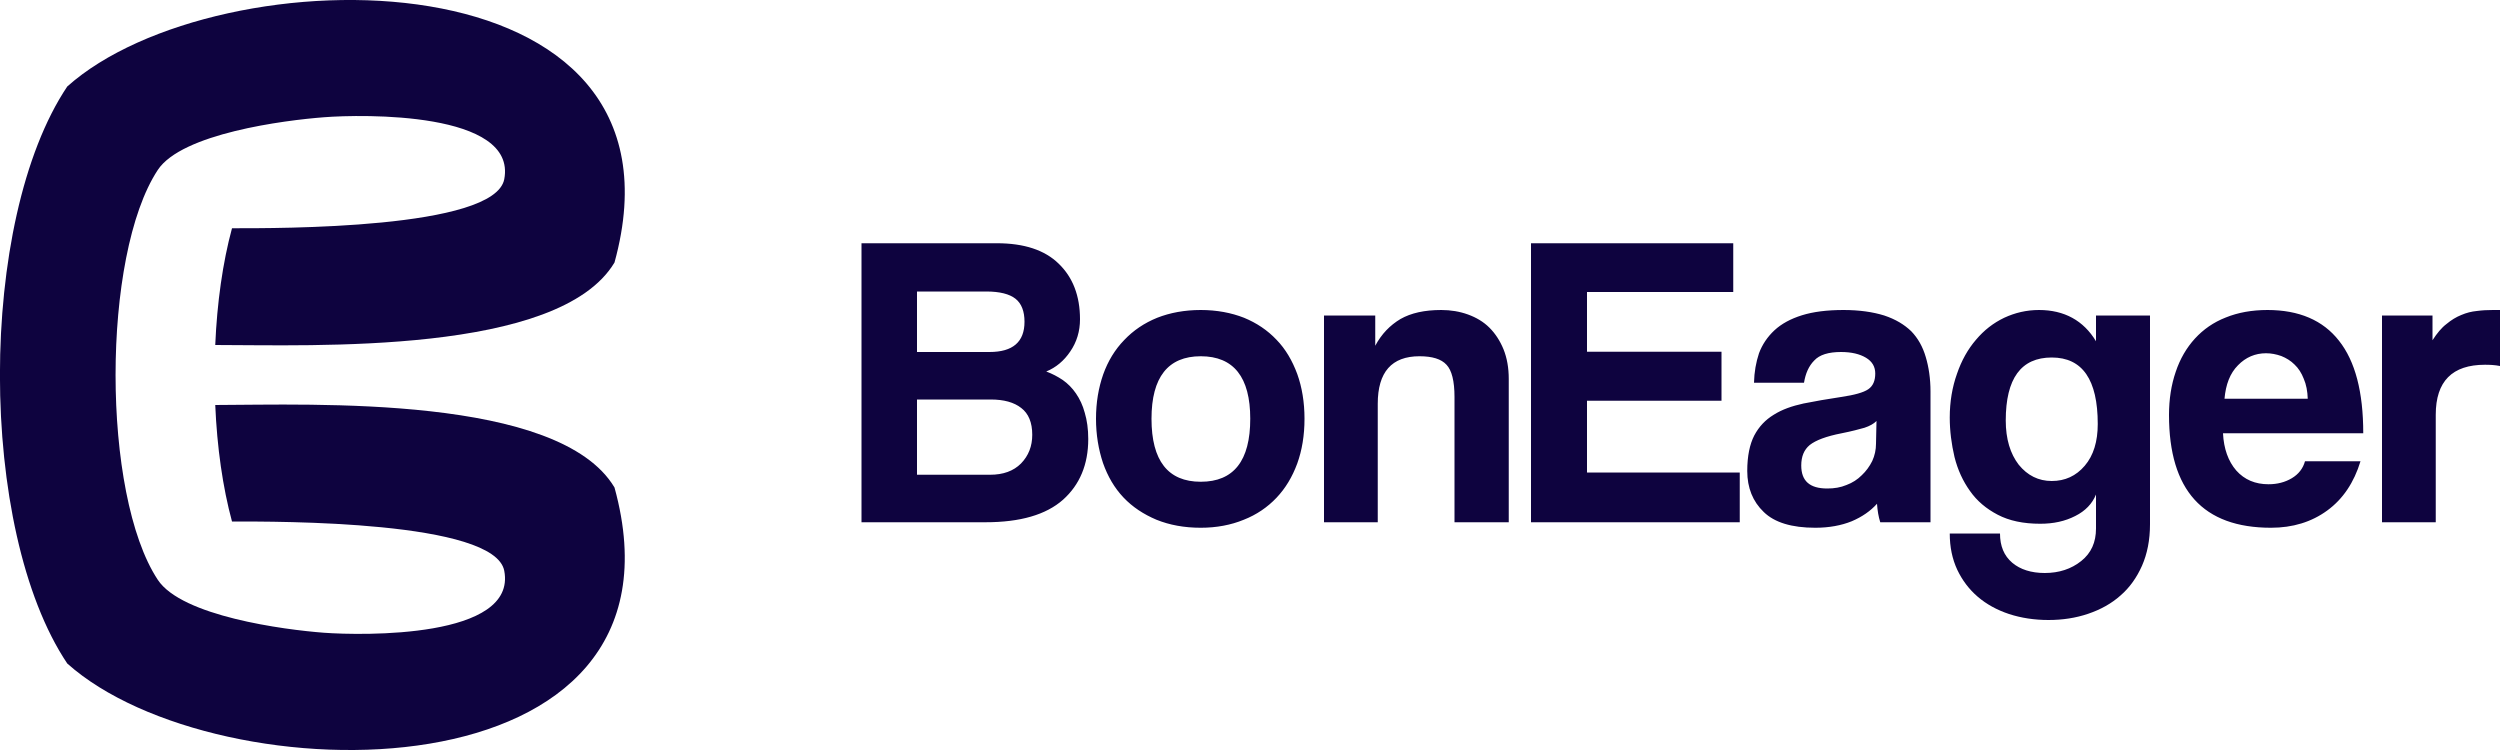 <?xml version="1.0" encoding="UTF-8"?>
<!DOCTYPE svg PUBLIC "-//W3C//DTD SVG 1.1//EN" "http://www.w3.org/Graphics/SVG/1.1/DTD/svg11.dtd">
<!-- Creator: CorelDRAW 2018 (64-Bit) -->
<svg xmlns="http://www.w3.org/2000/svg" xml:space="preserve" width="100px" height="30px" version="1.1" style="shape-rendering:geometricPrecision; text-rendering:geometricPrecision; image-rendering:optimizeQuality; fill-rule:evenodd; clip-rule:evenodd"
viewBox="0 0 100 30"
 xmlns:xlink="http://www.w3.org/1999/xlink">
 <defs>
  <style type="text/css">
   <![CDATA[
    .fil1 {fill:#0E033F}
    .fil0 {fill:#0E033F;fill-rule:nonzero}
   ]]>
  </style>
 </defs>
 <g id="Layer_x0020_1">
  <g id="_2725182404416">
   <path class="fil0" d="M39.6 18.99c0.53,0 0.94,-0.15 1.24,-0.45 0.3,-0.31 0.45,-0.69 0.45,-1.15 0,-0.49 -0.15,-0.85 -0.44,-1.07 -0.29,-0.23 -0.7,-0.34 -1.22,-0.34l-2.95 0 0 3.01 2.92 0zm-2.92 -7.33l0 2.42 2.9 0c0.93,0 1.4,-0.4 1.4,-1.21 0,-0.42 -0.12,-0.73 -0.36,-0.92 -0.24,-0.19 -0.63,-0.29 -1.17,-0.29l-2.77 0zm-2.22 9.23l0 -11.16 5.42 0c1.08,0 1.91,0.27 2.47,0.82 0.56,0.54 0.85,1.28 0.85,2.22 0,0.48 -0.13,0.91 -0.39,1.29 -0.25,0.37 -0.57,0.64 -0.96,0.8 0.24,0.09 0.45,0.2 0.66,0.34 0.2,0.14 0.38,0.32 0.53,0.54 0.15,0.22 0.27,0.47 0.35,0.77 0.09,0.3 0.14,0.65 0.14,1.05 0,1.02 -0.34,1.83 -1.01,2.43 -0.68,0.6 -1.71,0.9 -3.1,0.9l-4.96 0zm13.57 -1.62c1.32,0 1.98,-0.84 1.98,-2.52 0,-1.66 -0.66,-2.5 -1.98,-2.5 -1.31,0 -1.97,0.84 -1.97,2.5 0,1.68 0.66,2.52 1.97,2.52zm0 1.84c-0.66,0 -1.25,-0.11 -1.77,-0.32 -0.52,-0.22 -0.96,-0.51 -1.32,-0.89 -0.36,-0.38 -0.63,-0.84 -0.82,-1.38 -0.18,-0.54 -0.28,-1.13 -0.28,-1.77 0,-0.65 0.1,-1.24 0.29,-1.78 0.19,-0.53 0.47,-0.99 0.84,-1.37 0.36,-0.38 0.8,-0.68 1.32,-0.89 0.51,-0.2 1.09,-0.31 1.74,-0.31 0.64,0 1.22,0.11 1.73,0.31 0.51,0.21 0.94,0.5 1.3,0.88 0.36,0.37 0.63,0.83 0.83,1.37 0.19,0.53 0.29,1.13 0.29,1.79 0,0.67 -0.1,1.26 -0.29,1.79 -0.2,0.54 -0.47,0.99 -0.83,1.37 -0.36,0.38 -0.8,0.68 -1.31,0.88 -0.51,0.21 -1.09,0.32 -1.72,0.32zm10.15 -0.22l0 -5.01c0,-0.64 -0.11,-1.07 -0.32,-1.29 -0.21,-0.23 -0.57,-0.34 -1.08,-0.34 -1.11,0 -1.67,0.63 -1.67,1.9l0 4.74 -2.15 0 0 -8.27 2.05 0 0 1.21c0.25,-0.47 0.59,-0.82 1.01,-1.07 0.42,-0.24 0.96,-0.36 1.63,-0.36 0.38,0 0.74,0.06 1.07,0.18 0.33,0.12 0.62,0.29 0.86,0.53 0.23,0.23 0.42,0.52 0.56,0.86 0.14,0.35 0.21,0.74 0.21,1.19l0 5.73 -2.17 0zm3.06 0l0 -11.16 8.09 0 0 1.95 -5.85 0 0 2.39 5.38 0 0 1.96 -5.38 0 0 2.87 6.11 0 0 1.99 -8.35 0zm13.82 -4.05c-0.11,0.11 -0.27,0.2 -0.48,0.27 -0.21,0.06 -0.51,0.14 -0.91,0.22 -0.62,0.12 -1.04,0.28 -1.28,0.47 -0.23,0.19 -0.34,0.46 -0.34,0.82 0,0.62 0.34,0.92 1.04,0.92 0.28,0 0.53,-0.04 0.77,-0.14 0.24,-0.09 0.44,-0.22 0.61,-0.39 0.17,-0.16 0.31,-0.35 0.42,-0.57 0.1,-0.22 0.15,-0.45 0.15,-0.69l0.02 -0.91zm0.15 4.05c-0.07,-0.22 -0.11,-0.46 -0.13,-0.74 -0.26,0.29 -0.59,0.52 -1.01,0.7 -0.42,0.17 -0.91,0.26 -1.46,0.26 -0.94,0 -1.63,-0.21 -2.06,-0.63 -0.44,-0.42 -0.66,-0.97 -0.66,-1.64 0,-0.6 0.1,-1.07 0.28,-1.42 0.19,-0.36 0.45,-0.63 0.78,-0.83 0.33,-0.21 0.73,-0.35 1.19,-0.45 0.45,-0.09 0.96,-0.18 1.5,-0.26 0.54,-0.08 0.9,-0.18 1.09,-0.31 0.19,-0.13 0.28,-0.34 0.28,-0.63 0,-0.27 -0.12,-0.48 -0.37,-0.63 -0.25,-0.15 -0.58,-0.23 -1,-0.23 -0.5,0 -0.86,0.11 -1.07,0.34 -0.22,0.22 -0.35,0.52 -0.41,0.89l-2 0c0.01,-0.43 0.08,-0.82 0.2,-1.18 0.13,-0.35 0.34,-0.66 0.62,-0.92 0.28,-0.26 0.65,-0.46 1.1,-0.6 0.45,-0.14 1,-0.21 1.66,-0.21 0.64,0 1.18,0.08 1.63,0.22 0.45,0.15 0.8,0.36 1.08,0.63 0.27,0.28 0.46,0.62 0.58,1.03 0.12,0.4 0.19,0.87 0.19,1.38l0 5.23 -2.01 0zm6.86 -1.65c0.53,0 0.97,-0.2 1.32,-0.61 0.35,-0.41 0.52,-0.97 0.52,-1.67 0,-1.77 -0.61,-2.66 -1.84,-2.66 -1.23,0 -1.84,0.84 -1.84,2.52 0,0.74 0.18,1.33 0.52,1.77 0.35,0.43 0.79,0.65 1.32,0.65zm1.77 0.54c-0.15,0.37 -0.43,0.66 -0.83,0.86 -0.41,0.21 -0.87,0.31 -1.4,0.31 -0.68,0 -1.24,-0.12 -1.7,-0.36 -0.46,-0.24 -0.83,-0.55 -1.11,-0.95 -0.28,-0.39 -0.49,-0.84 -0.62,-1.36 -0.12,-0.51 -0.19,-1.04 -0.19,-1.58 0,-0.63 0.1,-1.22 0.29,-1.75 0.18,-0.53 0.44,-0.99 0.76,-1.36 0.32,-0.38 0.69,-0.67 1.13,-0.88 0.43,-0.2 0.89,-0.31 1.39,-0.31 1.01,0 1.78,0.42 2.28,1.25l0 -1.03 2.16 0 0 8.35c0,0.63 -0.11,1.18 -0.32,1.66 -0.21,0.47 -0.49,0.87 -0.86,1.19 -0.36,0.32 -0.79,0.56 -1.29,0.73 -0.5,0.17 -1.03,0.25 -1.59,0.25 -0.56,0 -1.09,-0.08 -1.58,-0.24 -0.48,-0.16 -0.9,-0.39 -1.25,-0.69 -0.35,-0.3 -0.62,-0.66 -0.82,-1.08 -0.2,-0.43 -0.3,-0.91 -0.3,-1.45l2.01 0c0,0.5 0.16,0.89 0.49,1.17 0.32,0.27 0.76,0.41 1.3,0.41 0.57,0 1.06,-0.16 1.46,-0.48 0.4,-0.32 0.59,-0.75 0.59,-1.3l0 -1.36zm8.47 -3.83c-0.01,-0.3 -0.06,-0.57 -0.16,-0.8 -0.09,-0.23 -0.21,-0.42 -0.37,-0.57 -0.15,-0.15 -0.33,-0.26 -0.53,-0.34 -0.2,-0.07 -0.4,-0.11 -0.61,-0.11 -0.43,0 -0.81,0.16 -1.12,0.48 -0.32,0.32 -0.49,0.77 -0.54,1.34l3.33 0zm-3.39 1.38c0.03,0.62 0.21,1.12 0.53,1.49 0.33,0.37 0.76,0.55 1.29,0.55 0.35,0 0.66,-0.08 0.93,-0.24 0.27,-0.16 0.45,-0.39 0.53,-0.68l2.22 0c-0.26,0.85 -0.7,1.51 -1.33,1.97 -0.63,0.46 -1.38,0.69 -2.25,0.69 -2.72,0 -4.08,-1.5 -4.08,-4.51 0,-0.63 0.09,-1.21 0.27,-1.73 0.17,-0.51 0.43,-0.96 0.77,-1.33 0.33,-0.36 0.74,-0.65 1.23,-0.84 0.49,-0.2 1.05,-0.3 1.67,-0.3 1.26,0 2.22,0.41 2.86,1.23 0.65,0.82 0.97,2.05 0.97,3.7l-5.61 0zm6.36 3.56l0 -8.27 2.02 0 0 0.99c0.18,-0.28 0.36,-0.5 0.56,-0.65 0.19,-0.16 0.39,-0.28 0.59,-0.36 0.21,-0.09 0.41,-0.14 0.62,-0.16 0.21,-0.03 0.43,-0.04 0.65,-0.04l0.28 0 0 2.24c-0.2,-0.04 -0.4,-0.05 -0.6,-0.05 -1.31,0 -1.97,0.66 -1.97,2l0 4.3 -2.15 0z"/>
   <path class="fil1" d="M2.69 3.46c-3.59,5.36 -3.59,17.72 0,23.08 5.99,5.36 25.35,5.54 21.89,-7.04 -2.22,-3.72 -12.09,-3.31 -15.97,-3.3 0.07,1.68 0.3,3.3 0.67,4.66 1.83,0 10.5,-0.04 10.89,1.97 0.52,2.72 -5.7,2.59 -7.21,2.48 -1.59,-0.12 -5.69,-0.66 -6.65,-2.12 -2.25,-3.41 -2.25,-12.97 0,-16.39 0.96,-1.46 5.06,-1.99 6.65,-2.11 1.51,-0.12 7.73,-0.24 7.21,2.48 -0.39,2 -9.06,1.96 -10.89,1.96 -0.37,1.36 -0.6,2.99 -0.67,4.67 3.88,0 13.75,0.41 15.97,-3.3 3.46,-12.58 -15.9,-12.4 -21.89,-7.04z"/>
  </g>
 </g>
</svg>
